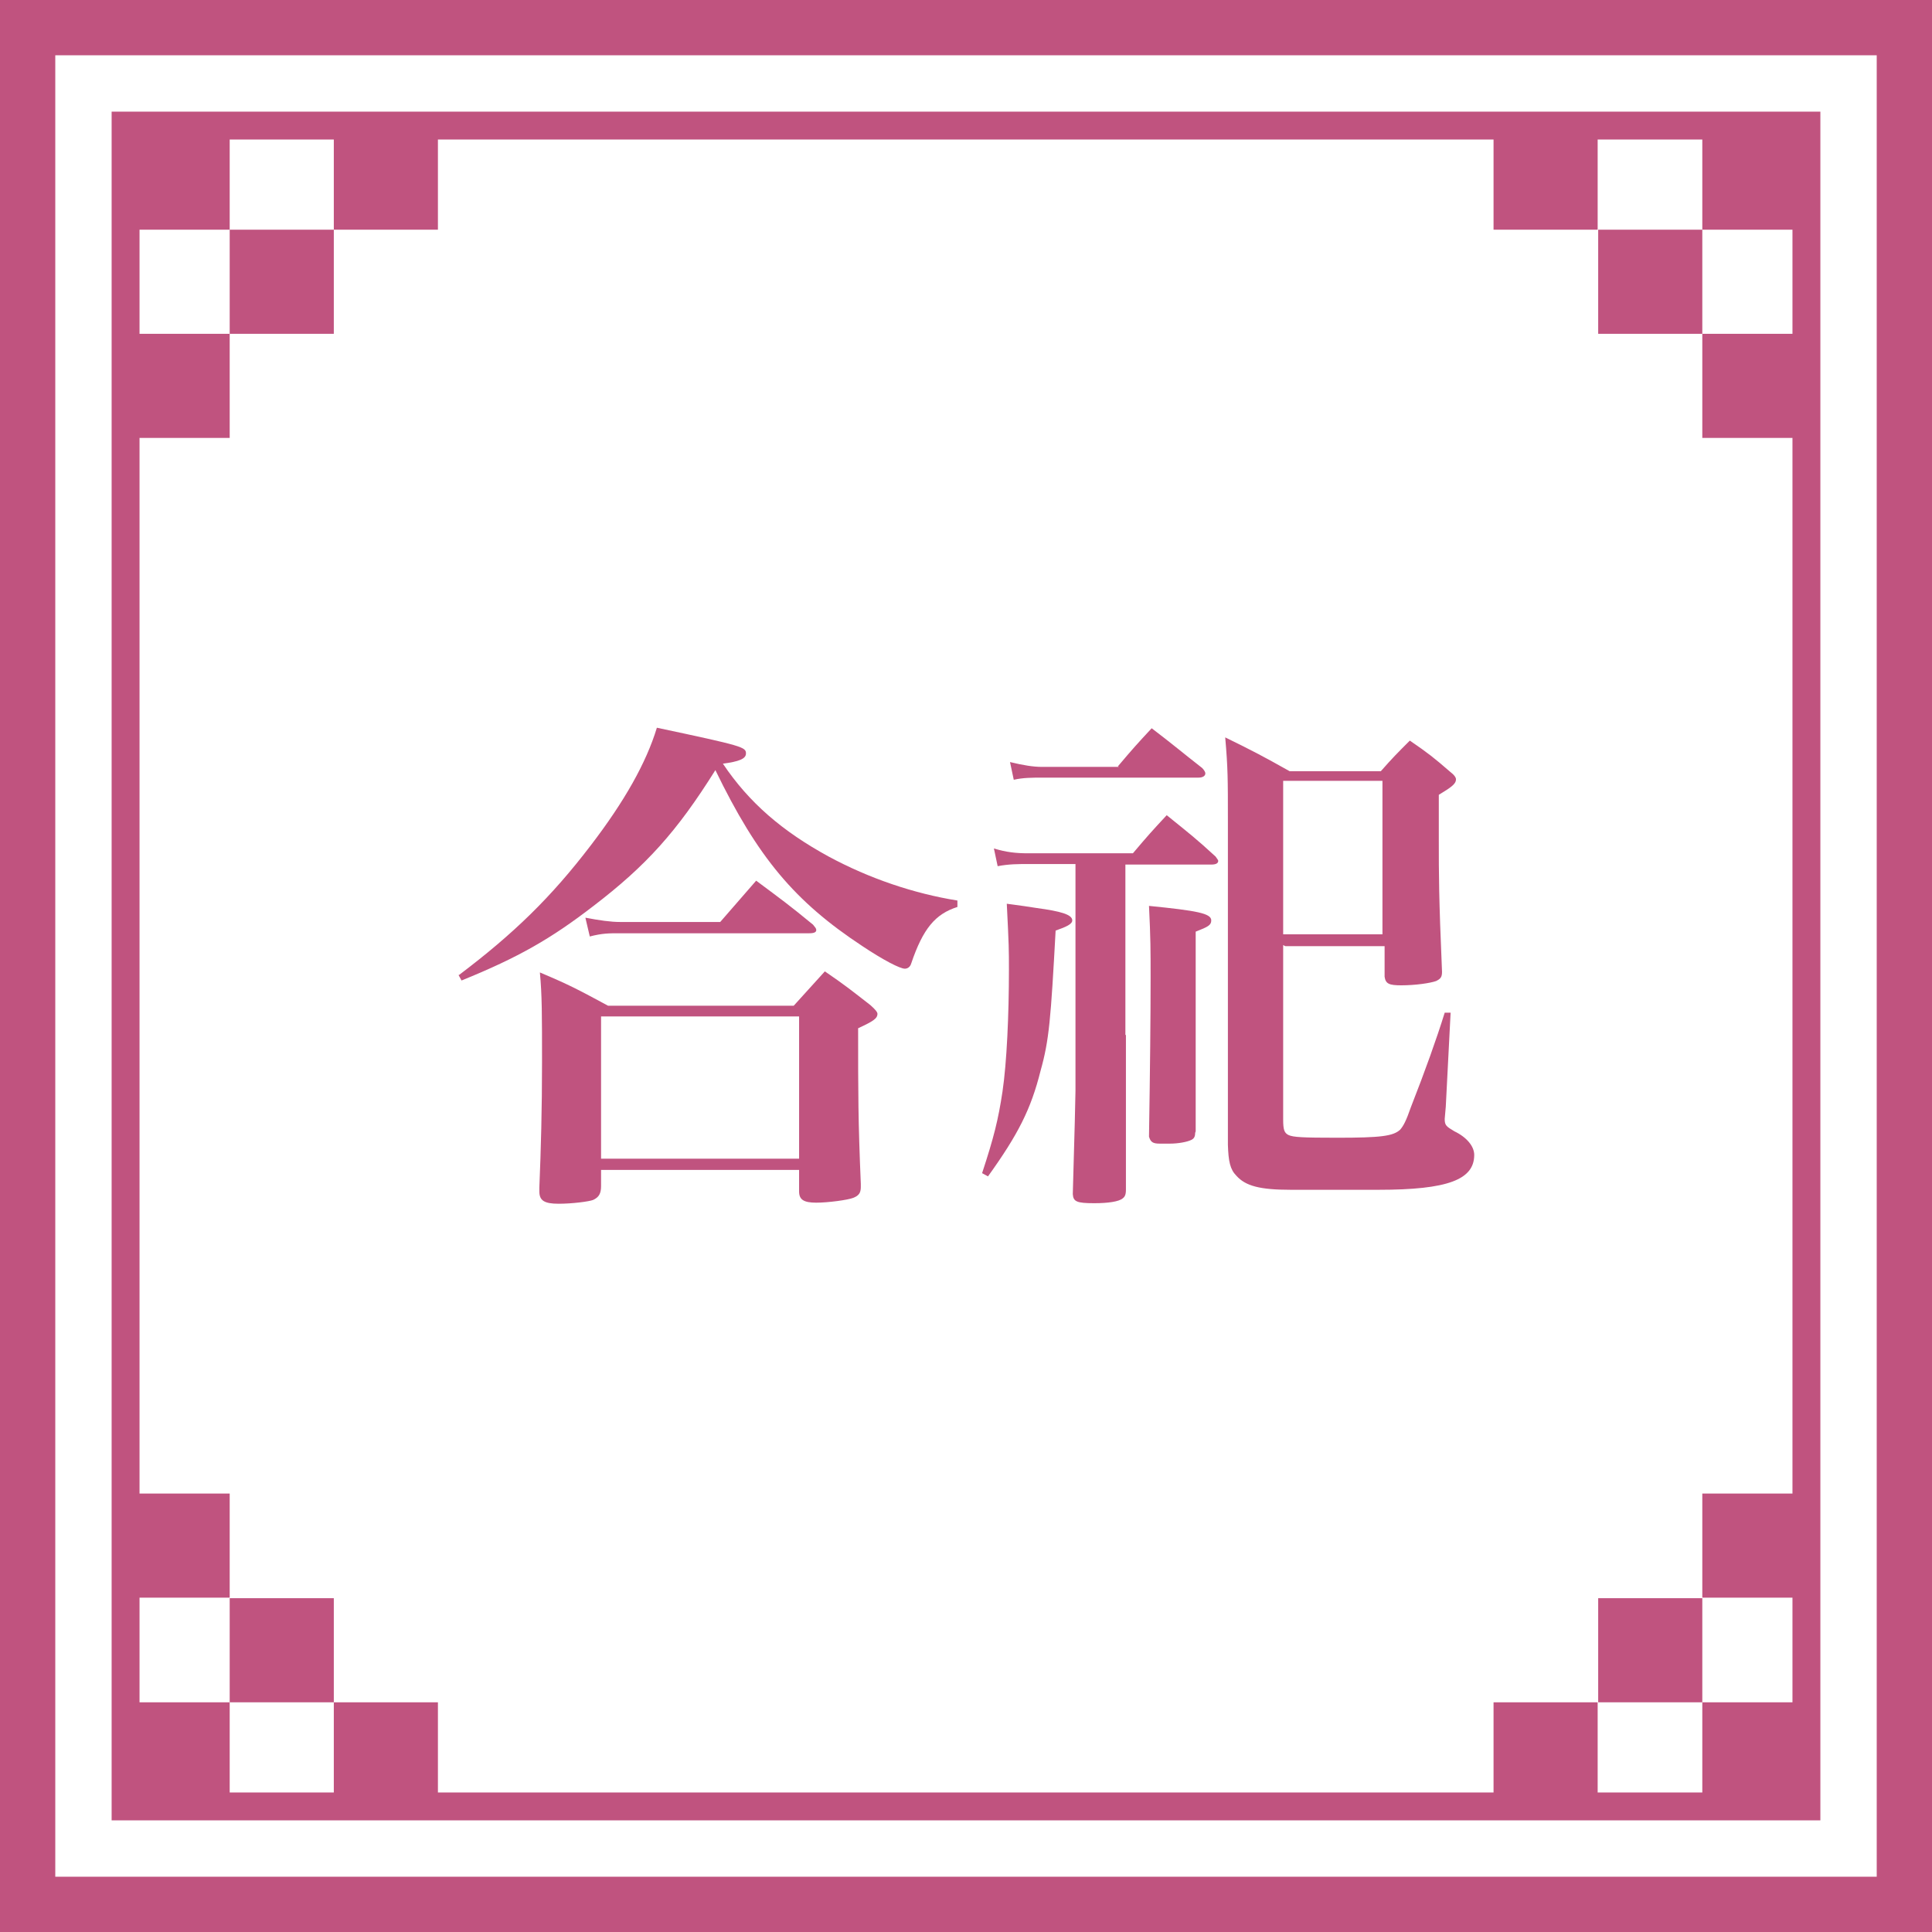 <?xml version="1.0" encoding="UTF-8"?><svg id="_レイヤー_1" xmlns="http://www.w3.org/2000/svg" width="36" height="36" viewBox="0 0 36 36"><defs><style>.cls-1{fill:#c0537f;}</style></defs><path class="cls-1" d="m36,36H0V0h36v36Zm-34.97-1.03h33.94V1.03H1.03v33.94Z"/><path class="cls-1" d="m33.92,33.92H2.08V2.08h31.84v31.84Zm-31.33-.52h30.81V2.6H2.6v30.81Z"/><rect class="cls-1" x="2.34" y="27.83" width="1.94" height="1.94"/><rect class="cls-1" x="4.28" y="29.78" width="1.94" height="1.94"/><rect class="cls-1" x="2.34" y="31.72" width="1.94" height="1.94"/><rect class="cls-1" x="6.22" y="31.72" width="1.94" height="1.94"/><rect class="cls-1" x="31.72" y="27.83" width="1.94" height="1.94"/><rect class="cls-1" x="29.78" y="29.78" width="1.94" height="1.94"/><rect class="cls-1" x="31.72" y="31.72" width="1.94" height="1.94"/><rect class="cls-1" x="27.83" y="31.72" width="1.94" height="1.94"/><rect class="cls-1" x="2.34" y="6.22" width="1.94" height="1.94"/><rect class="cls-1" x="4.28" y="4.28" width="1.94" height="1.94"/><rect class="cls-1" x="2.34" y="2.34" width="1.94" height="1.94"/><rect class="cls-1" x="6.22" y="2.34" width="1.94" height="1.94"/><rect class="cls-1" x="31.72" y="6.22" width="1.94" height="1.94"/><rect class="cls-1" x="29.78" y="4.28" width="1.94" height="1.94"/><rect class="cls-1" x="31.72" y="2.34" width="1.94" height="1.94"/><rect class="cls-1" x="27.83" y="2.34" width="1.94" height="1.94"/><path class="cls-1" d="m8.55,18.17c1.02-.77,1.72-1.45,2.46-2.42.62-.81,1.03-1.53,1.23-2.19,1.6.34,1.66.36,1.66.48,0,.1-.13.15-.43.19.49.73,1.11,1.26,1.97,1.73.76.41,1.59.69,2.4.82v.12c-.41.13-.64.4-.86,1.05-.02.07-.07.1-.12.1-.09,0-.4-.16-.79-.42-1.26-.83-1.95-1.65-2.74-3.28-.72,1.15-1.29,1.78-2.27,2.53-.79.61-1.4.96-2.46,1.39l-.06-.11Zm2.65,3.93c0,.14-.04.21-.15.26-.08.03-.39.07-.64.07-.27,0-.36-.06-.36-.23v-.07c.03-.72.05-1.47.05-2.34s0-1.25-.04-1.67c.57.24.73.33,1.27.62h3.46l.58-.64c.38.26.49.35.85.63.09.08.13.13.13.16,0,.09-.08.14-.36.27,0,1.25,0,1.7.05,2.9v.06c0,.11-.04.16-.14.2-.1.04-.47.09-.69.09-.24,0-.32-.06-.32-.21v-.4h-3.69v.31Zm-.29-5c.26.05.47.08.65.08h1.86l.67-.77c.47.35.61.45,1.06.82.04.05.06.07.06.1,0,.04-.04.06-.13.06h-3.55c-.18,0-.31,0-.54.06l-.08-.34Zm.29,4.49h3.69v-2.65h-3.69v2.65Z"/><path class="cls-1" d="m18.3,21.86c.22-.67.3-.99.38-1.52.08-.54.12-1.43.12-2.27,0-.37,0-.44-.04-1.23.24.03.43.06.56.08.44.06.66.12.66.23,0,.07-.11.12-.31.19-.09,1.65-.12,2.04-.28,2.61-.18.72-.42,1.19-.98,1.97l-.11-.06Zm2.68-2.58q0,.73,0,1.77,0,.49,0,1.12c0,.09-.02.13-.06.16-.07.06-.27.09-.53.09-.33,0-.39-.03-.4-.17q.05-1.75.05-1.92v-4.23h-.87c-.2,0-.37,0-.58.04l-.07-.33c.23.07.41.09.64.09h1.95c.27-.32.36-.42.63-.71.42.34.54.43.91.77.03.04.05.07.05.08,0,.05-.05.07-.13.07h-1.6v3.18Zm-.15-5c.27-.32.36-.42.63-.71.42.32.53.42.94.74.04.04.06.08.06.1,0,.05-.05.08-.13.08h-2.91c-.18,0-.36,0-.53.04l-.07-.33c.25.06.43.09.6.09h1.43Zm1.44,6.83c0,.08-.03.11-.07.13-.08.04-.25.07-.4.07-.08,0-.14,0-.15,0h-.04c-.13,0-.17-.03-.2-.13.02-1.25.03-2.24.03-2.96,0-.52,0-.73-.03-1.34.9.09,1.16.14,1.16.27,0,.09-.06.12-.29.21,0,.66,0,.98,0,1.25v1.76s0,.71,0,.71Zm1.64-3.5v3.25c0,.19.02.25.1.29.09.04.25.05.91.05.81,0,1.04-.03,1.17-.15.06-.07.11-.16.2-.42q.4-1.02.63-1.76h.11l-.09,1.75q-.02.21-.02.23c0,.12.03.14.18.23.23.11.37.28.37.44,0,.46-.49.65-1.78.65h-.43c-.44,0-.85,0-1.21,0-.57,0-.84-.07-1.01-.26-.12-.12-.15-.27-.16-.58v-6.01c0-.82,0-1-.05-1.58.55.27.7.35,1.2.63h1.7c.22-.25.3-.33.54-.57.35.24.45.32.75.58.08.06.11.11.11.14,0,.09-.09.15-.32.29,0,.38,0,.63,0,.86,0,.61,0,1.05.06,2.44,0,.1-.03.13-.11.17-.11.04-.39.08-.65.08-.23,0-.29-.03-.31-.16v-.57h-1.85Zm1.85-3.06h-1.85v2.86h1.85v-2.86Z"/></svg>